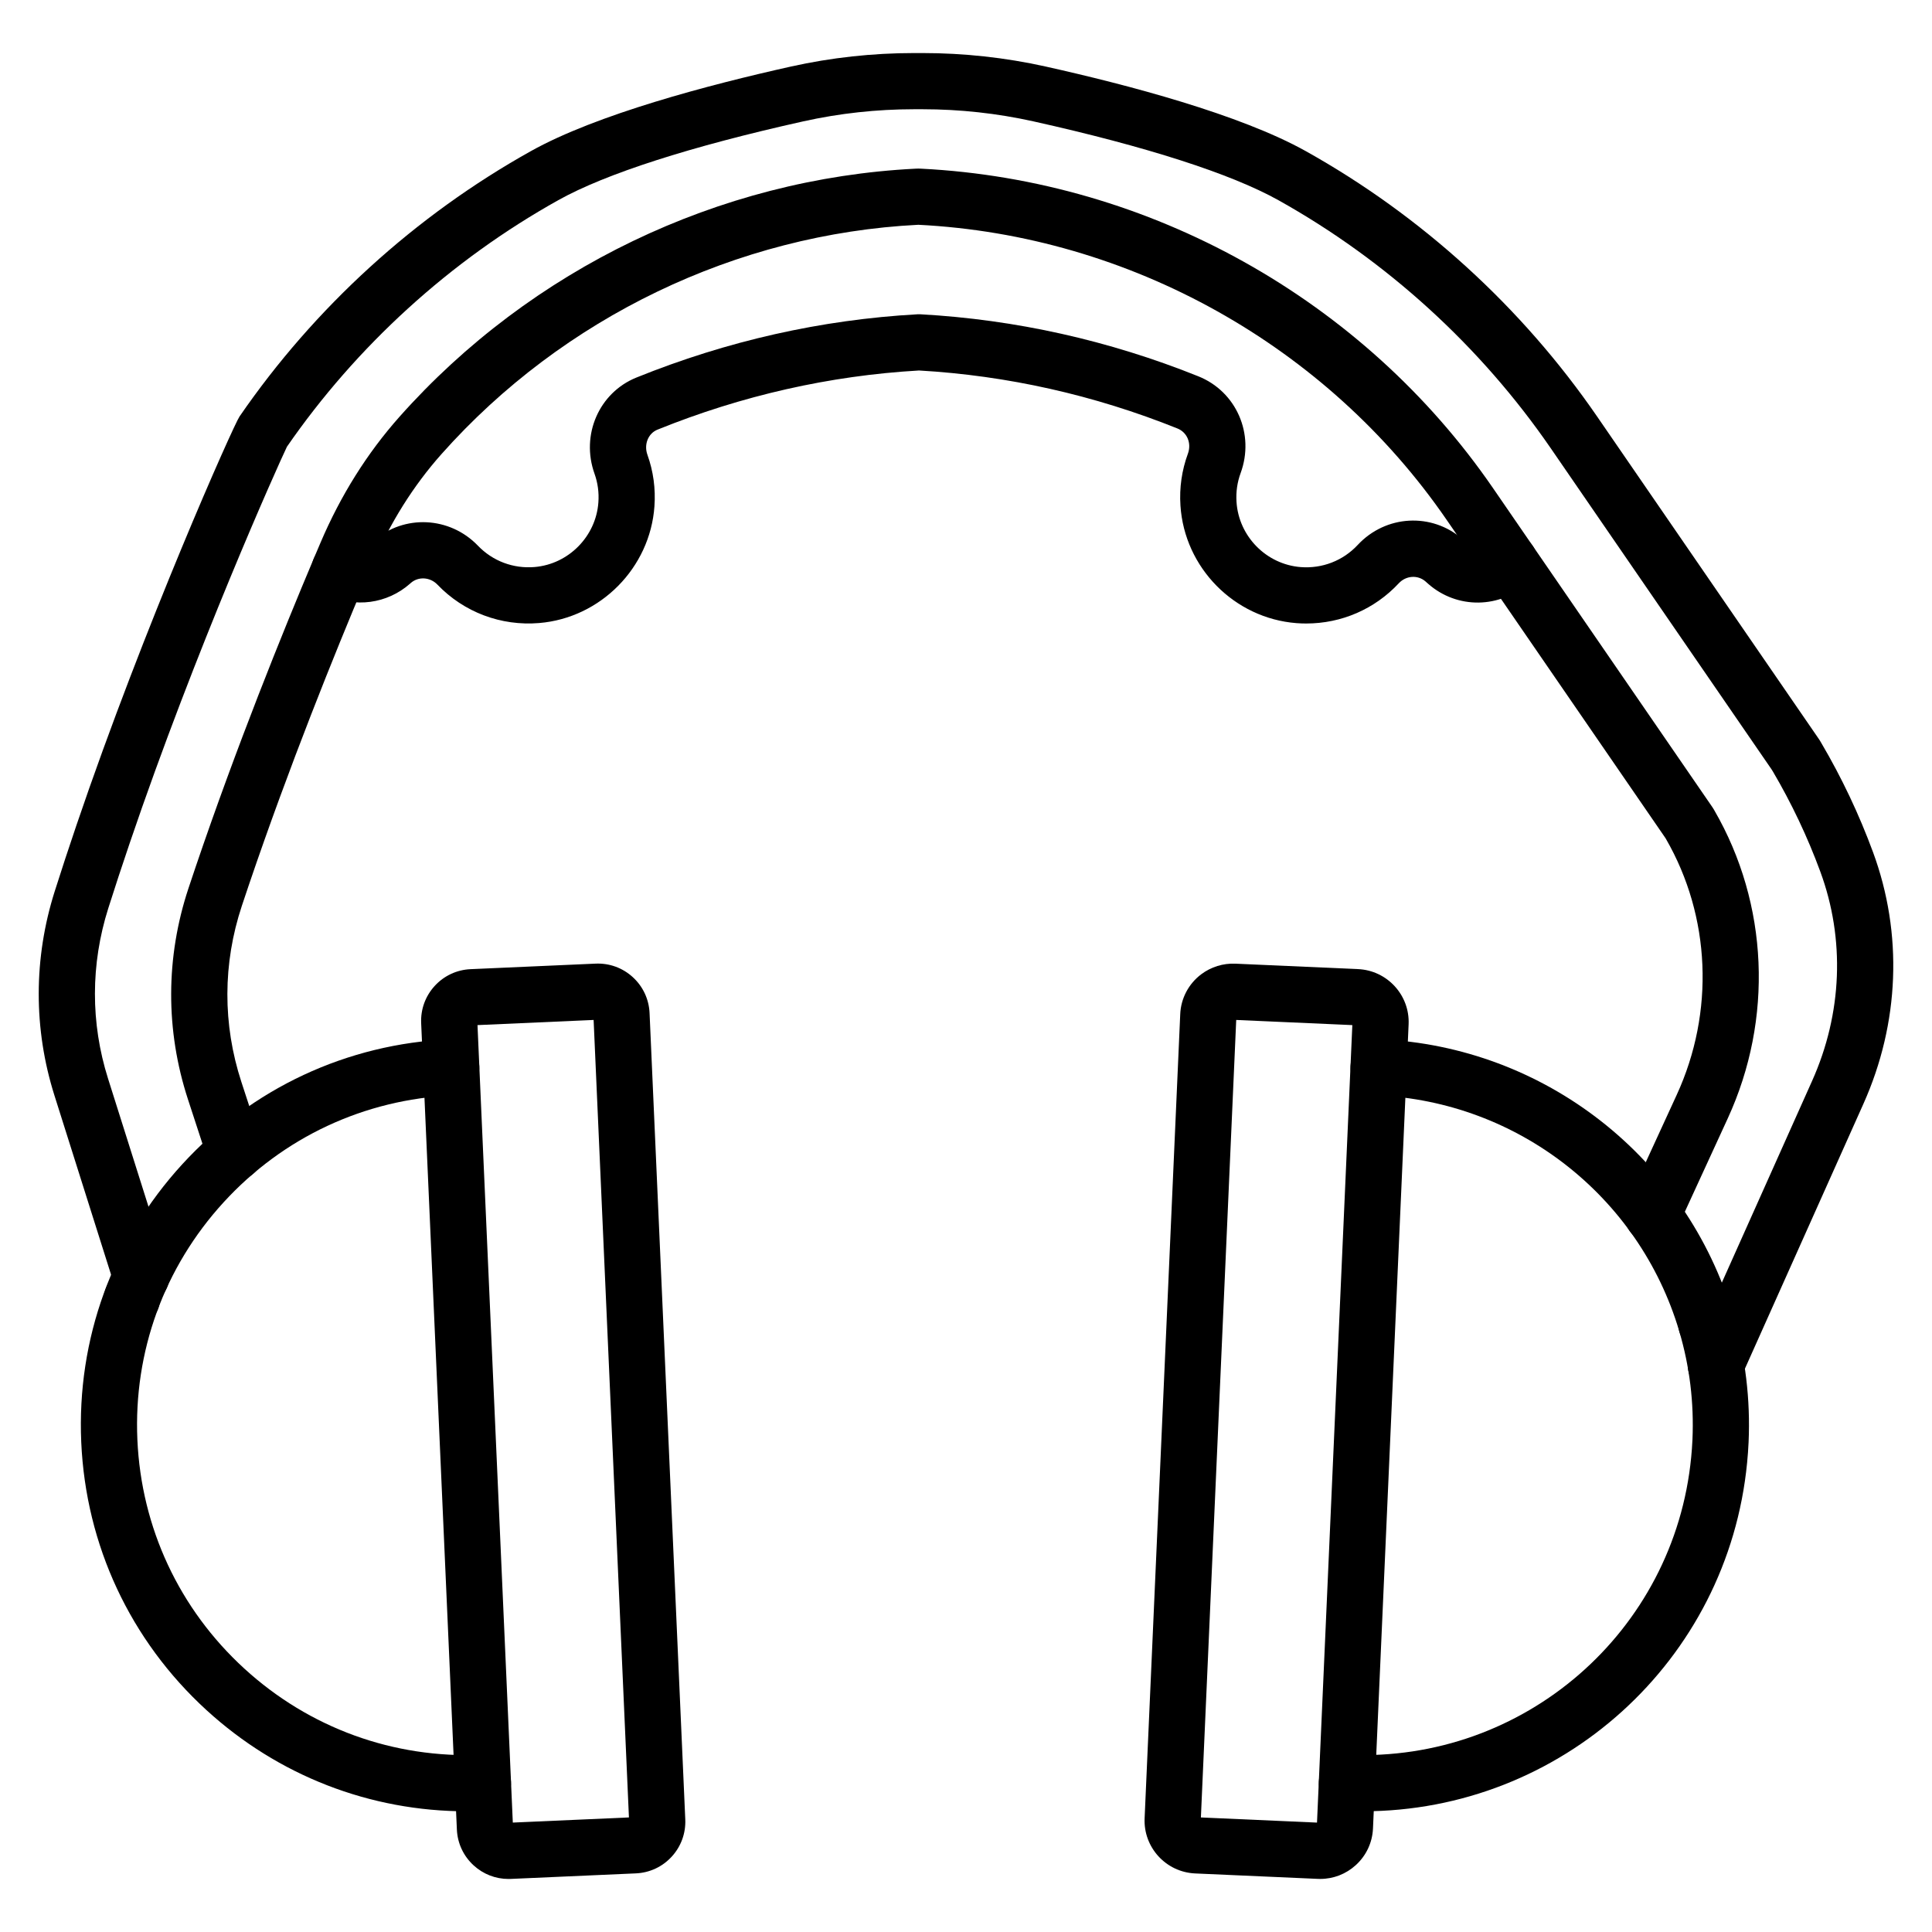 <svg enable-background="new 0 0 550 550" viewBox="0 0 550 550" xmlns="http://www.w3.org/2000/svg"><g id="_x31_1_-_Safety_Ear_Muffs"><g><g><g><g><g><g><path d="m144.768 534.902c-3.689 0-7.194-1.359-9.933-3.866-2.904-2.658-4.599-6.287-4.773-10.219l-10.165-229.542c-.174-3.933 1.194-7.697 3.851-10.601 2.658-2.904 6.288-4.599 10.221-4.772l35.574-1.576c3.933-.172 7.698 1.194 10.602 3.852s4.599 6.287 4.773 10.219l10.165 229.542c.174 3.932-1.194 7.698-3.851 10.601-2.658 2.904-6.288 4.599-10.221 4.772l-35.574 1.576c-.223.009-.447.014-.669.014zm-8.834-243.077 10.054 227.025 33.058-1.465-10.054-227.025z"/></g></g></g><g><g><g><path d="m132.855 515.642c-27.525 0-53.675-10.14-74.113-28.844-21.666-19.829-34.314-46.905-35.613-76.243-1.299-29.336 8.905-57.426 28.734-79.092 19.829-21.665 46.905-34.313 76.242-35.612 4.444-.178 8.149 3.224 8.344 7.637.195 4.412-3.223 8.149-7.636 8.344-25.069 1.11-48.206 11.917-65.15 30.432-16.943 18.513-25.663 42.515-24.553 67.584s11.918 48.206 30.432 65.15c18.513 16.944 42.515 25.667 67.585 24.553 4.44-.162 8.149 3.224 8.344 7.637.195 4.412-3.223 8.149-7.637 8.344-1.663.073-3.325.11-4.979.11z"/></g></g></g></g><g><g><g><g><path d="m375.835 534.891c-.22 0-.44-.005-.661-.015l-34.962-1.548c-8.304-.381-14.743-7.429-14.364-15.712l10.139-228.905c.192-4.49 2.371-8.634 5.975-11.355 2.794-2.101 6.242-3.169 9.714-3.02l34.951 1.549c8.288.381 14.731 7.418 14.376 15.69v.009l-.555 12.61-9.586 216.309c-.172 4.008-1.902 7.719-4.87 10.437-2.798 2.561-6.383 3.951-10.157 3.951zm-33.965-17.502 33.054 1.465 10.056-227.03-33.054-1.465zm51.143-226.157h.01zm-7.991-.343c-.001.001-.001.003-.001.004zm-33.054-1.481"/></g></g></g><g><g><g><path d="m388.024 515.637c-1.641 0-3.283-.036-4.939-.109-4.413-.195-7.832-3.931-7.637-8.344.194-4.412 3.934-7.829 8.344-7.637 49.977 2.223 92.853-35.01 97.656-84.728.158-1.578.278-3.246.359-4.99.462-10.477-.796-20.835-3.739-30.769-.028-.096-.055-.19-.079-.287-11.449-38.284-45.928-65.171-85.884-66.941-4.413-.195-7.831-3.932-7.636-8.345.196-4.412 3.9-7.803 8.345-7.636 46.862 2.077 87.286 33.682 100.592 78.646.03.101.058.201.083.302 3.39 11.553 4.836 23.58 4.299 35.754-.095 2.046-.236 4.003-.42 5.836-5.462 56.516-53.021 99.248-109.344 99.248z"/></g></g></g></g></g><g><g><g><g><path d="m470.448 353.817c-4.417 0-7.998-3.576-7.998-7.993 0-1.153.249-2.302.73-3.35l14.149-30.791c10.827-23.558 9.674-50.807-3.083-72.89l-.108-.186-62.309-90.619c-34.094-49.59-90.311-80.983-150.398-83.997-51.701 2.595-101.173 26.381-135.744 65.274-8.034 9.032-14.663 19.61-19.705 31.443-.388.906-.779 1.832-1.184 2.788l-.748 1.766c-8.795 20.834-21.7 52.791-33.19 86.623-.687 2.025-1.358 4.025-2.012 5.994-5.445 16.395-5.49 33.73-.13 50.132l5.749 17.592c1.372 4.199-.919 8.715-5.118 10.088-4.2 1.37-8.715-.92-10.087-5.118l-5.749-17.592c-6.431-19.679-6.378-40.476.153-60.142.664-2.001 1.346-4.032 2.045-6.094 11.644-34.287 24.703-66.627 33.608-87.719l.747-1.764c.413-.975.812-1.919 1.203-2.832 5.718-13.42 13.277-25.465 22.463-35.792 37.401-42.076 90.932-67.811 146.89-70.62.368-.027.657-.027.803-.027.28 0 .538.007.805.027 65.034 3.262 125.88 37.24 162.78 90.911l62.481 90.871c.116.168.225.34.327.516l.269.464c15.357 26.583 16.766 59.319 3.777 87.586l-14.068 30.613c-1.225 2.843-4.054 4.838-7.348 4.838zm-209.616-289.87c.042.004.085.009.126.013-.042-.004-.084-.008-.126-.013zm1.301-.012c-.004 0-.009.001-.013.001.004 0 .009 0 .013-.001z"/></g></g></g><g><g><g><path d="m485.736 384.775c-4.417 0-7.998-3.57-7.998-7.987v-.021c0-4.417 3.581-7.998 7.998-7.998s7.998 3.581 7.998 7.998-3.582 8.008-7.998 8.008z"/></g></g></g><g><g><g><path d="m37.564 377.696c-4.417 0-7.998-3.576-7.998-7.993s3.581-8.009 7.998-8.009 7.998 3.571 7.998 7.988v.01c.001 4.417-3.58 8.004-7.998 8.004z"/></g></g></g><g><g><g><path d="m488.457 396.563c-4.417 0-7.998-3.576-7.998-7.993 0-1.126.237-2.249.697-3.278l34.714-77.584c8.59-19.195 9.417-40.358 2.329-59.59-3.633-9.861-8.174-19.448-13.498-28.496l-.398-.632-62.838-91.385c-19.968-29.037-46.787-53.46-77.557-70.629-13.469-7.514-37.581-15.27-69.73-22.429-10.312-2.289-20.931-3.45-31.559-3.45h-2.386c-10.638 0-21.257 1.161-31.562 3.451-32.158 7.161-56.271 14.916-69.726 22.428-15.308 8.539-29.717 18.924-42.828 30.866-12.998 11.839-24.58 25.07-34.43 39.331-2.658 5.519-26.01 57.619-44.783 112.91-2.133 6.273-4.177 12.488-6.076 18.477-5.043 15.908-5.069 32.671-.075 48.477l17.056 53.98c1.331 4.212-1.005 8.705-5.217 10.036-4.211 1.334-8.705-1.005-10.036-5.217l-17.056-53.98c-5.992-18.964-5.964-39.066.08-58.131 1.933-6.094 4.011-12.416 6.178-18.789 19.394-57.117 44.7-113.816 46.422-116.354 10.635-15.473 23.13-29.782 37.165-42.566 14.018-12.768 29.429-23.874 45.806-33.008 18.682-10.43 50.579-18.848 74.047-24.074 11.446-2.544 23.233-3.833 35.035-3.833h2.386c11.791 0 23.577 1.289 35.03 3.832 23.464 5.225 55.352 13.642 74.053 24.075 32.908 18.362 61.589 44.481 82.944 75.535l63.235 91.968c.104.152.202.307.294.466l.324.555c5.796 9.848 10.749 20.305 14.711 31.058 8.54 23.175 7.569 48.623-2.737 71.655l-34.634 77.404c-1.209 2.883-4.059 4.914-7.382 4.914z"/></g></g></g></g><g><g><g><g><path d="m371.878 177.5c-.937 0-1.878-.036-2.822-.108-17.68-1.383-31.864-15.766-33.006-33.456-.334-5.061.378-10.034 2.116-14.768 1.094-2.982-.189-6.076-2.986-7.195-23.68-9.513-48.425-15.062-73.563-16.502-25.375 1.459-50.42 7.124-74.444 16.84-2.656 1.074-3.914 4.216-2.864 7.153 1.689 4.71 2.36 9.66 1.995 14.708-1.243 17.466-15.338 31.74-32.786 33.192-10.888.914-21.462-3.073-28.999-10.94-2.08-2.161-5.413-2.366-7.581-.454-.023.021-.047.042-.071.062-.048.045-.097.089-.146.133-6.494 5.736-15.736 6.976-23.541 3.158-3.968-1.94-5.613-6.73-3.673-10.698 1.94-3.969 6.732-5.614 10.698-3.673 1.944.95 4.229.668 5.853-.715.125-.115.252-.227.373-.33 8.61-7.523 21.604-6.9 29.627 1.439 4.192 4.376 10.06 6.59 16.127 6.077 9.668-.805 17.475-8.713 18.163-18.396.204-2.82-.166-5.566-1.1-8.171-3.952-11.051 1.288-23.073 11.926-27.375 25.797-10.433 52.712-16.491 79.997-18.007.295-.017.59-.017.886 0 27.038 1.496 53.642 7.434 79.074 17.651 10.831 4.332 16.129 16.437 12.051 27.554-.964 2.624-1.357 5.387-1.171 8.214.635 9.814 8.492 17.784 18.279 18.55 6.129.47 12.046-1.823 16.213-6.295 7.993-8.593 21.118-9.312 29.876-1.633.077.068.153.138.228.208.134.127.276.245.417.366.039.033.077.066.114.1 2.02 1.794 5.173 1.742 7.176-.117 3.24-3.003 8.3-2.812 11.303.427 3.003 3.24 2.812 8.3-.427 11.303-8.088 7.498-20.371 7.663-28.612.403-.278-.238-.554-.478-.821-.726-2.209-1.867-5.506-1.626-7.548.57-6.86 7.364-16.332 11.45-26.331 11.451zm-254.796-11.676c-.002.002-.004.004-.005.006.001-.002.003-.004.005-.006z"/></g></g></g></g></g></g><g id="Layer_1"/></svg>